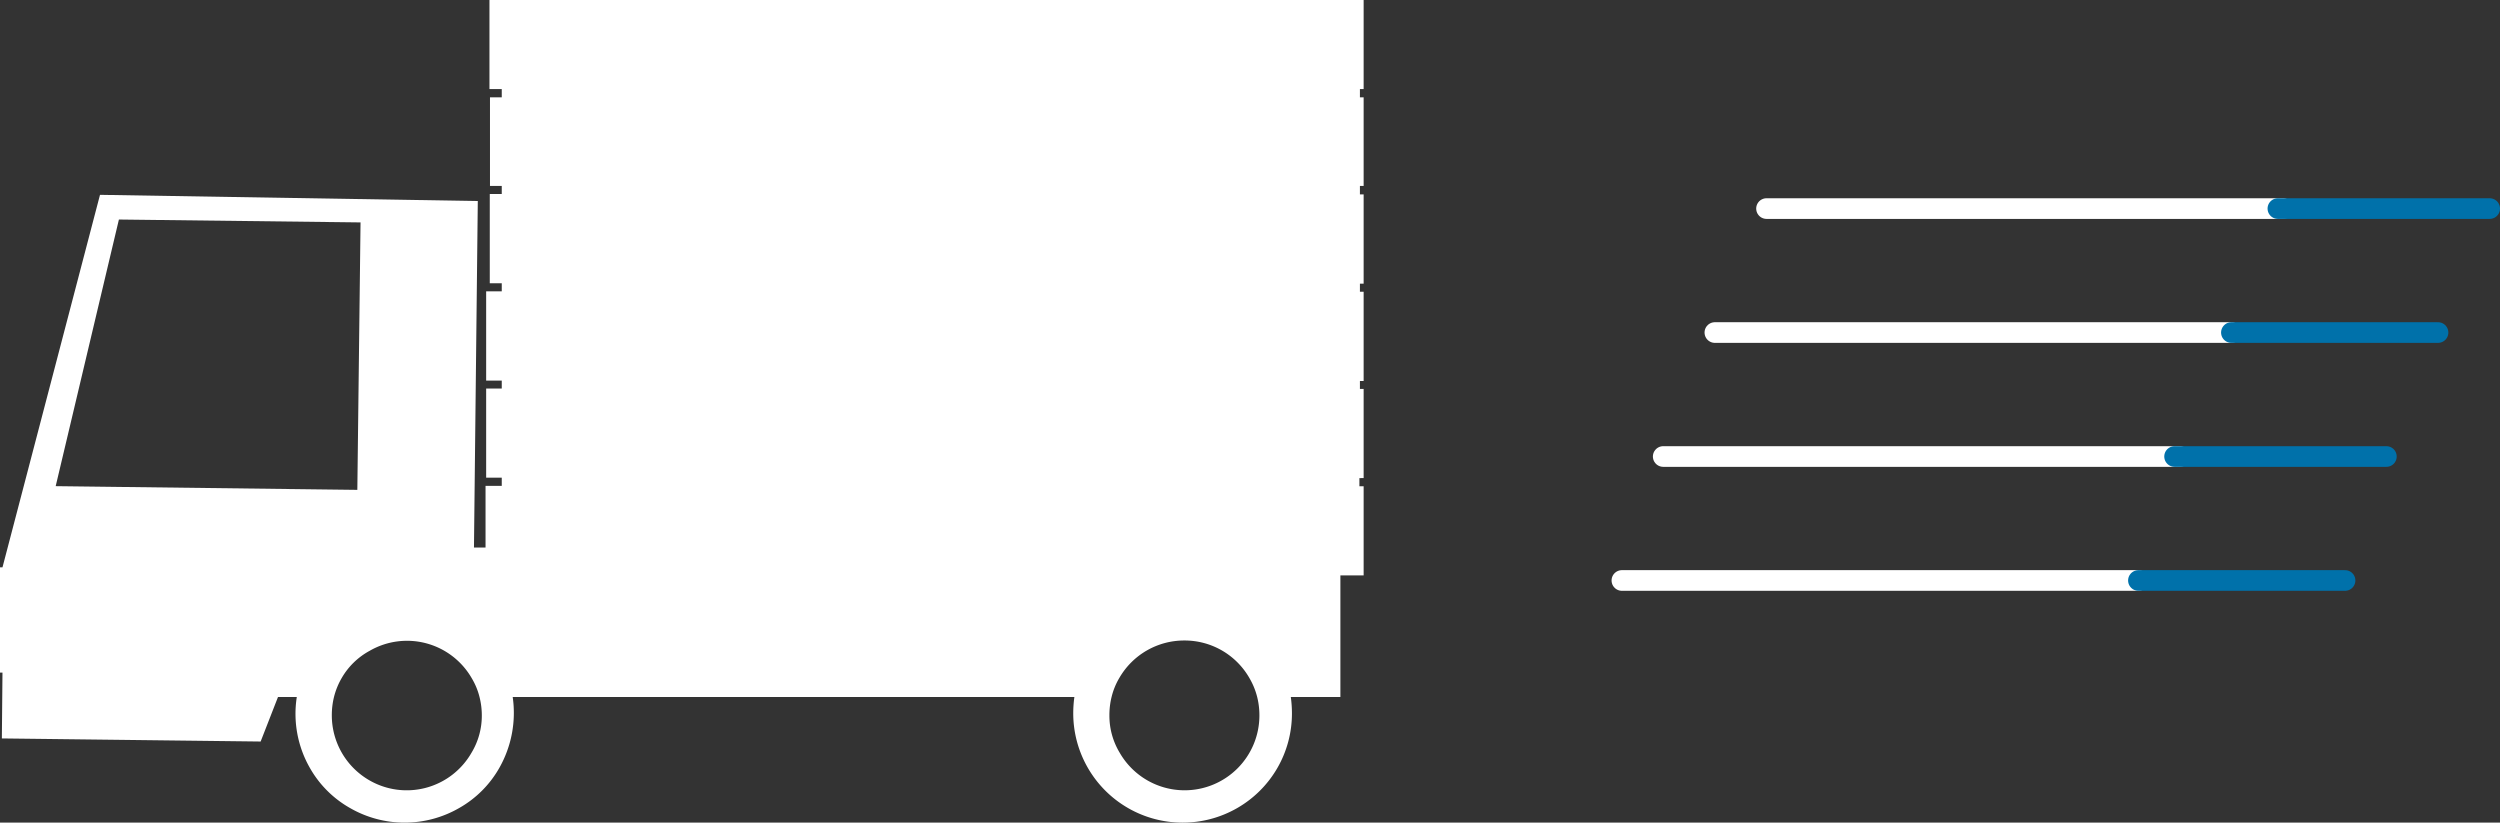 <svg xmlns="http://www.w3.org/2000/svg" viewBox="0 0 242 79.63"><rect x="0" y="0" width="242" height="79.63" fill="#333333" stroke="none"/><defs><style>.cls-1{fill:#fff;}.cls-2,.cls-3{fill:none;stroke-linecap:round;stroke-linejoin:round;stroke-width:2px;}.cls-2{stroke:#fff;}.cls-3{stroke:#0071aa;}</style></defs><g id="レイヤー_2" data-name="レイヤー 2"><g id="レイヤー_1-2" data-name="レイヤー 1"><path class="cls-1" d="M132,8.62V0H47.38V8.62h1.19v.8H47.43V18h1.14v.78H47.41v8.64h1.16v.78H47.06v8.64h1.51v.77H47.06v8.63h1.51v.79H47V53H45.88l.37-33.54L9.68,18.86.24,54.92H0V65.11H.24L.18,71.48l25.05.3,1.68-4.31h1.82A10.54,10.54,0,0,0,30,74.34a10.27,10.27,0,0,0,3.87,3.87,10.58,10.58,0,0,0,10.59,0,10.27,10.27,0,0,0,3.87-3.87,10.79,10.79,0,0,0,1.3-6.87H104a11.53,11.53,0,0,0-.11,1.58,10.59,10.59,0,0,0,15.89,9.16,10.55,10.55,0,0,0,5.28-9.16,11.53,11.53,0,0,0-.11-1.58h4.8V55.7H132V47.07h-.41v-.79H132V37.65h-.36v-.77H132V28.24h-.36v-.78H132V18.82h-.36V18H132V9.42h-.36v-.8ZM11.51,21.25l23.39.28-.31,25.89-29.2-.36Zm35.13,48a6.93,6.93,0,0,1-1,3.62,7.23,7.23,0,0,1-9.89,2.66,7.25,7.25,0,0,1-3.63-6.28,7.3,7.3,0,0,1,.21-1.78,7,7,0,0,1,.76-1.86A6.94,6.94,0,0,1,35.78,63a7.23,7.23,0,0,1,9.89,2.66,6.7,6.7,0,0,1,.76,1.86A7.3,7.3,0,0,1,46.64,69.25Zm75.27,0a7.24,7.24,0,0,1-7.25,7.25,7.25,7.25,0,0,1-6.27-3.63,6.93,6.93,0,0,1-1-3.62,7.3,7.3,0,0,1,.21-1.78,6.7,6.7,0,0,1,.76-1.86A7.25,7.25,0,0,1,114.66,62a7.22,7.22,0,0,1,6.28,3.63,7,7,0,0,1,.76,1.86A7.3,7.3,0,0,1,121.91,69.25Z"/><line class="cls-2" x1="171" y1="20.19" x2="221" y2="20.19"/><line class="cls-2" x1="157" y1="56.19" x2="207" y2="56.19"/><line class="cls-2" x1="166" y1="32.19" x2="216" y2="32.19"/><line class="cls-2" x1="161" y1="44.19" x2="211" y2="44.19"/><line class="cls-3" x1="220.5" y1="20.19" x2="241" y2="20.19"/><line class="cls-3" x1="207" y1="56.19" x2="227" y2="56.19"/><line class="cls-3" x1="216" y1="32.19" x2="236" y2="32.19"/><line class="cls-3" x1="210.5" y1="44.19" x2="231" y2="44.19"/></g></g></svg>